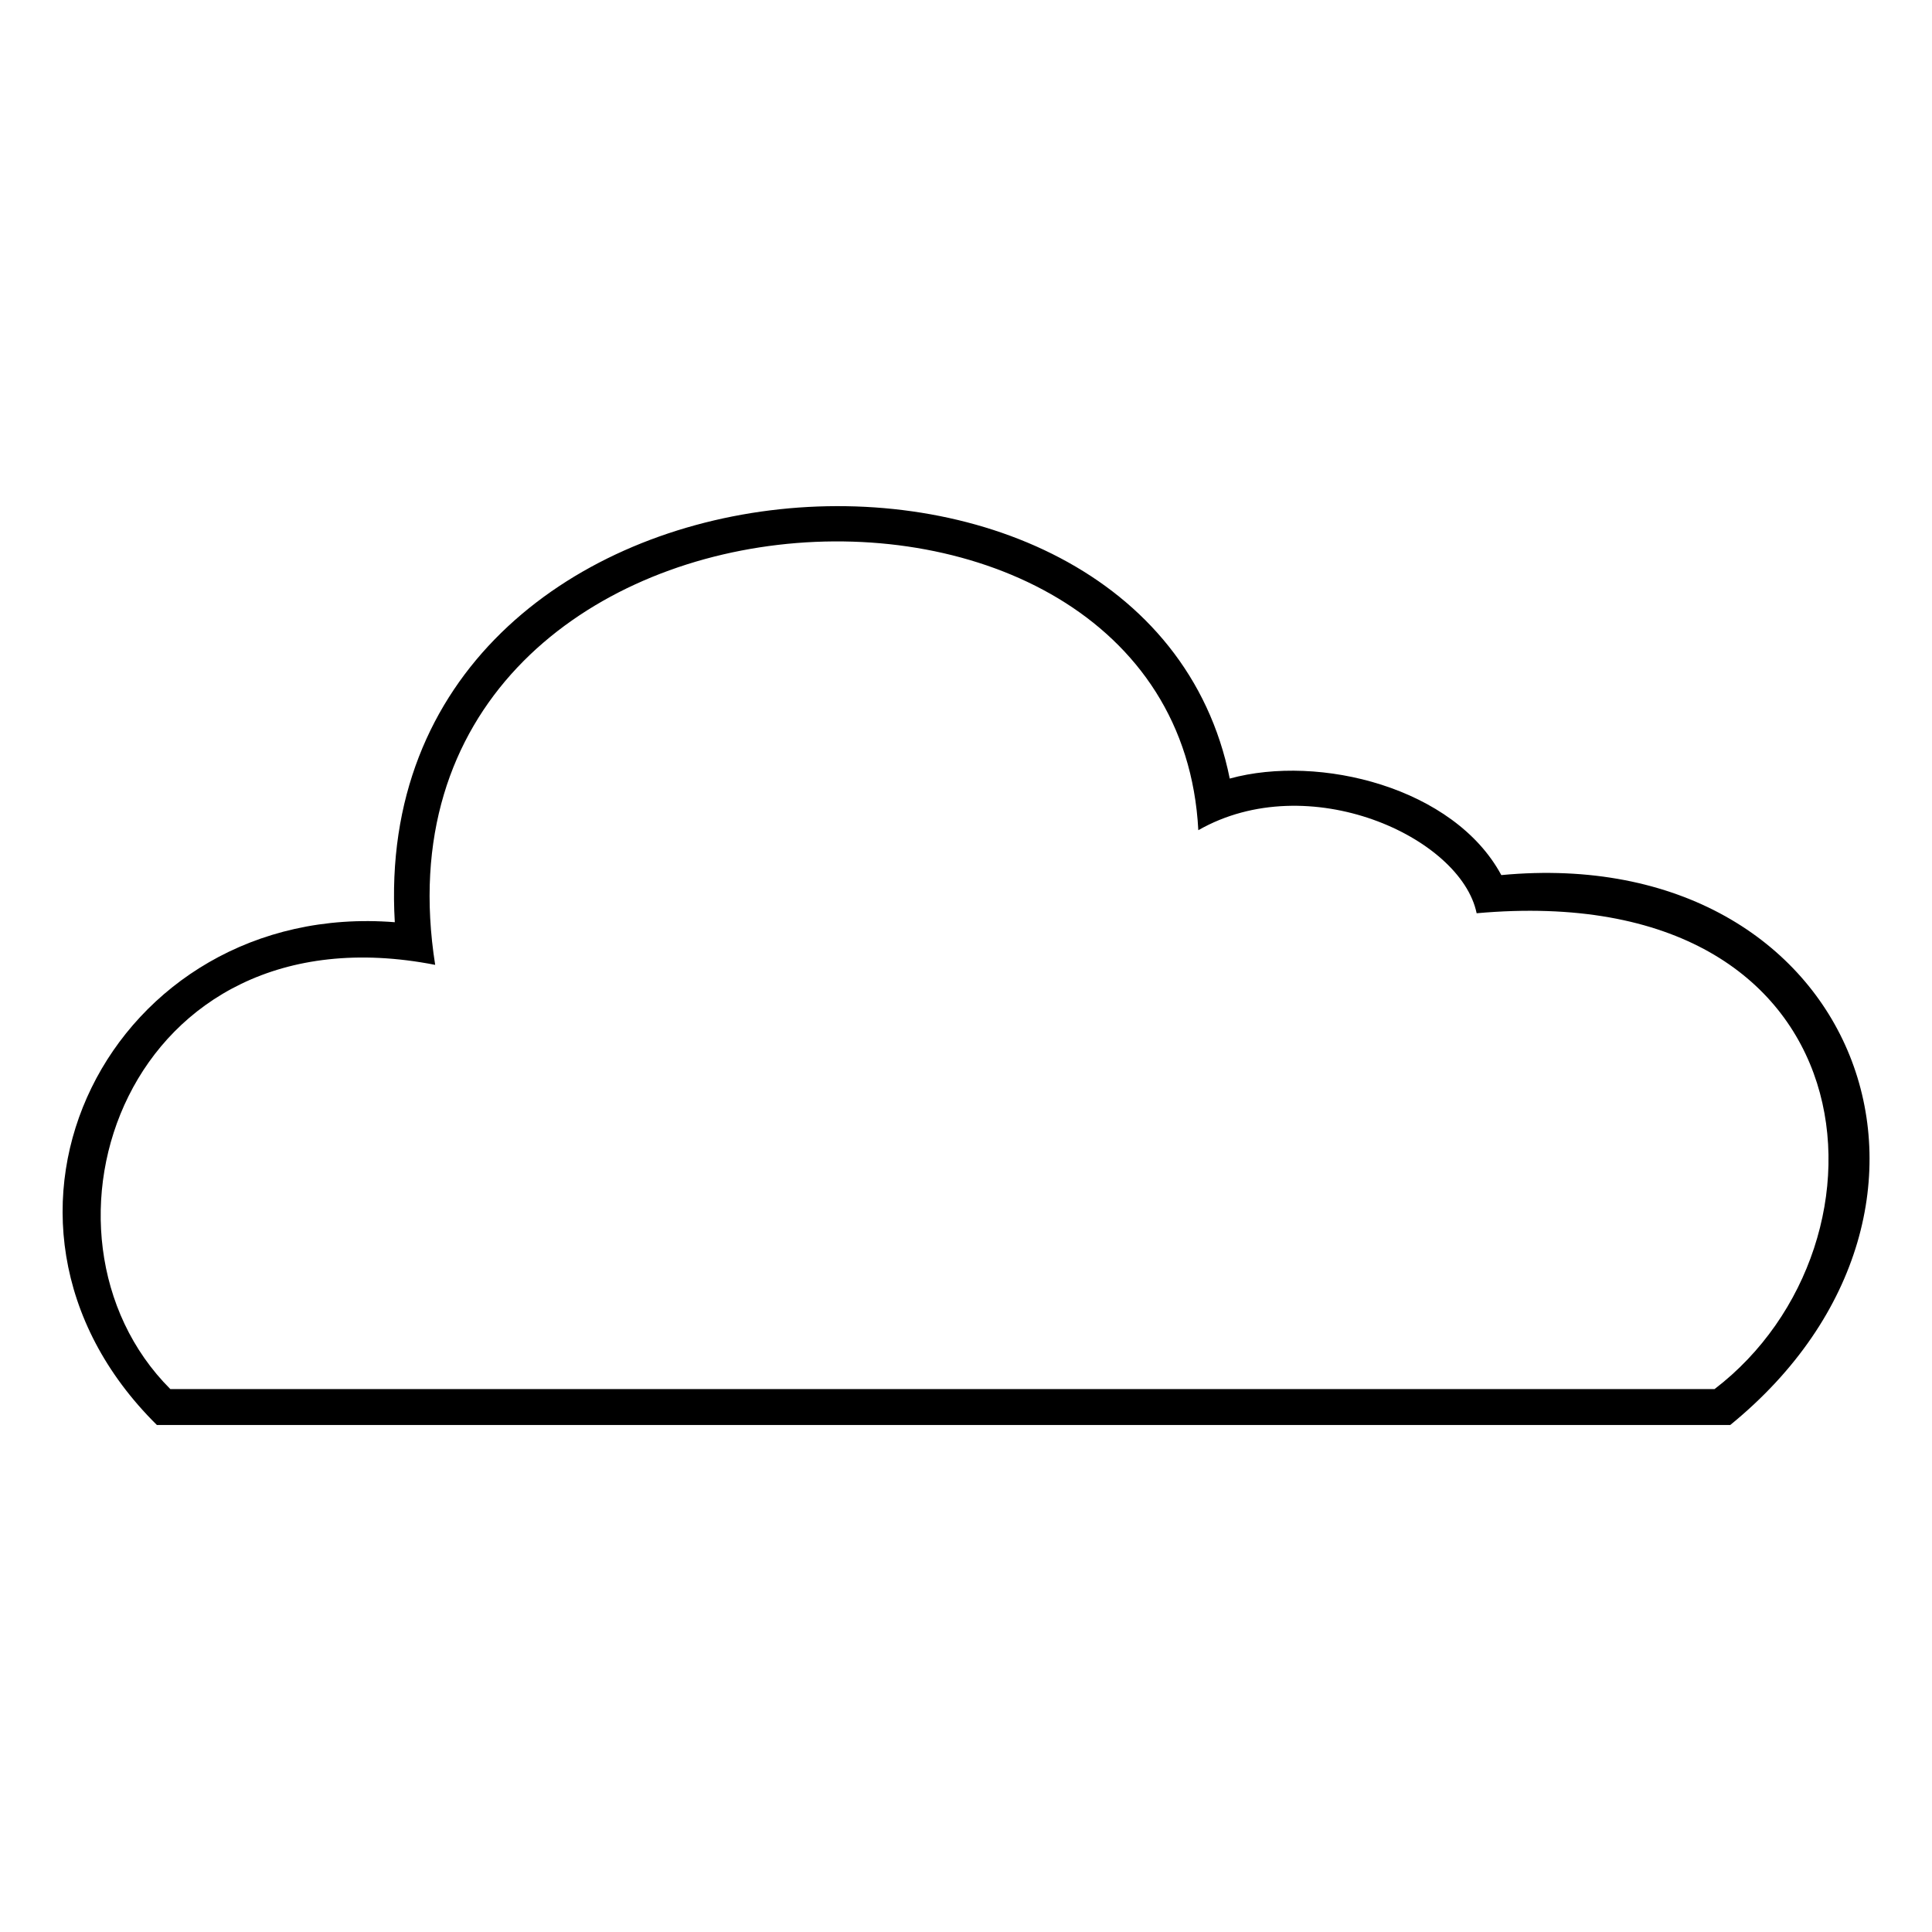 <?xml version="1.0" encoding="UTF-8"?>
<!-- The Best Svg Icon site in the world: iconSvg.co, Visit us! https://iconsvg.co -->
<svg fill="#000000" width="800px" height="800px" version="1.1" viewBox="144 144 512 512" xmlns="http://www.w3.org/2000/svg">
 <path d="m469.89 350.33c23.793-6.543 59.48 2.379 71.973 25.578 94.574-8.922 131.45 88.031 60.672 145.73h-416.96c-55.316-54.723-11.895-139.19 63.051-133.24-7.734-131.45 199.26-146.92 221.27-38.066zm-280.75 161.79c-41.043-41.043-11.895-128.48 70.188-112.42-21.414-135.62 196.29-149.3 202.24-35.688 29.145-16.656 69.594 1.785 73.758 22.008 105.88-9.516 113.61 87.438 63.051 126.1h-409.23z" fill-rule="evenodd"/>
</svg>